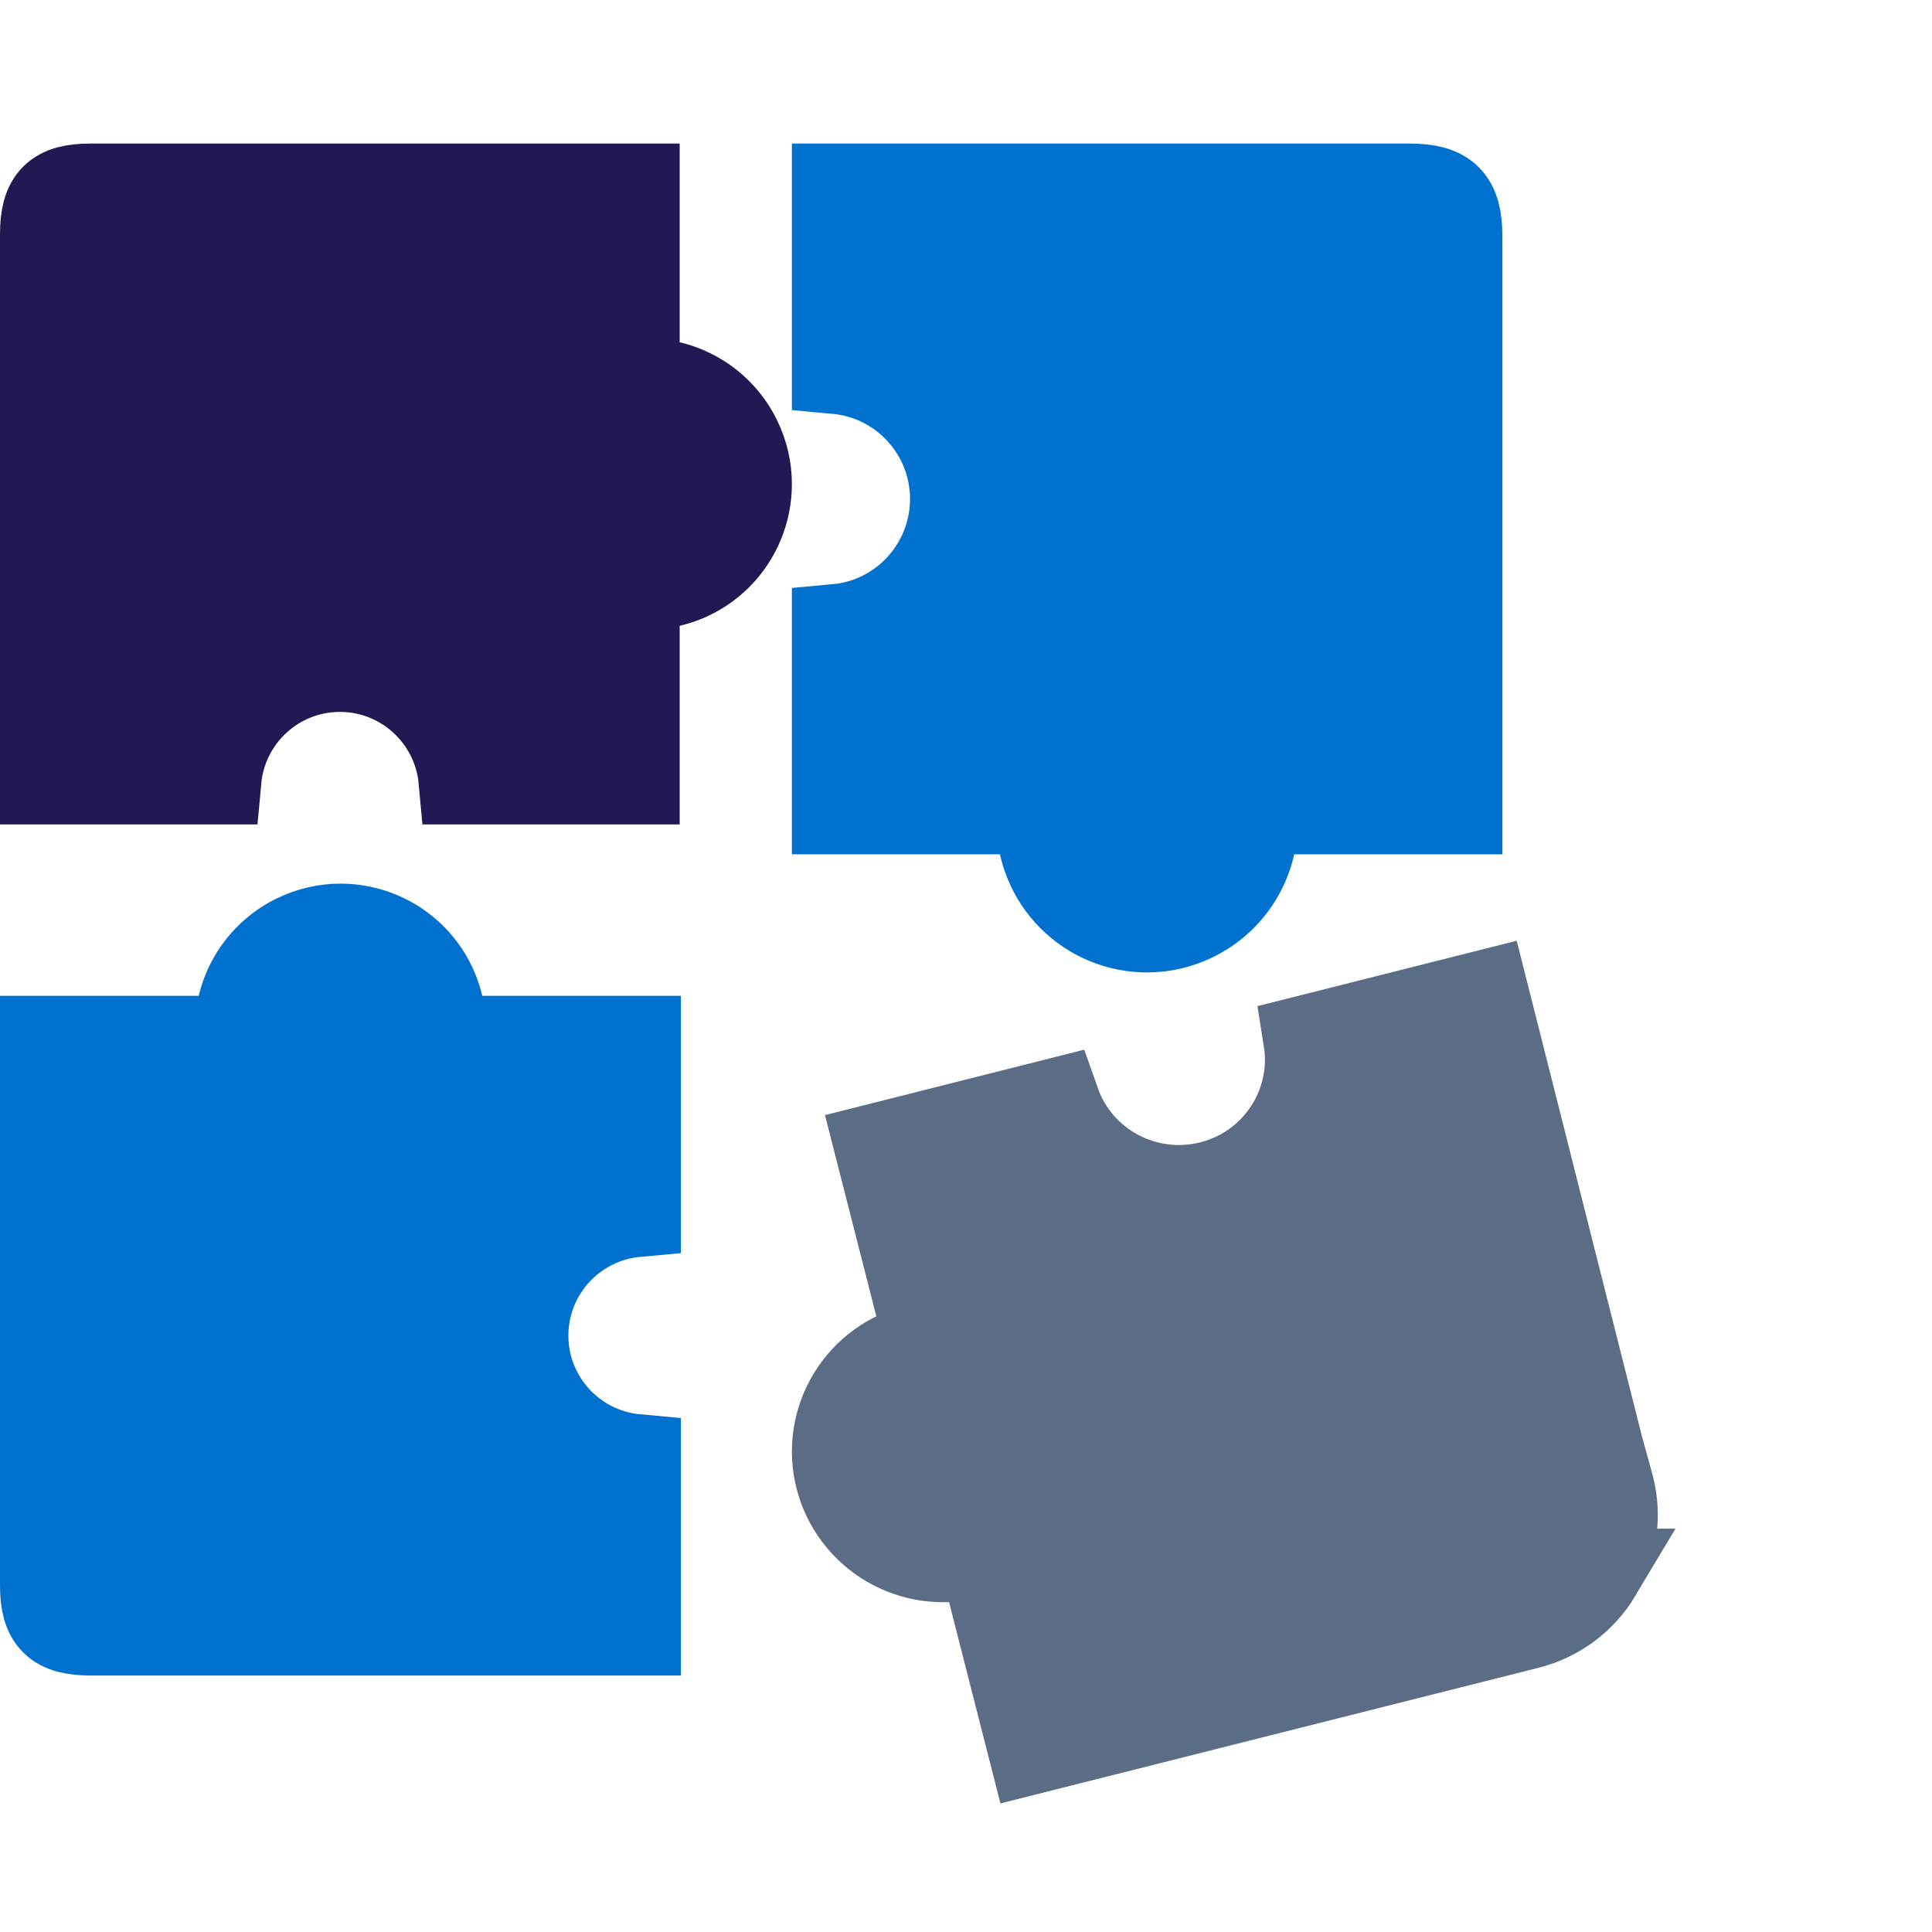 <svg width="128" height="128" viewBox="0 0 128 128" fill="none" xmlns="http://www.w3.org/2000/svg">
<path d="M42.827 38.775H42.089V51.678H30.672C30.288 47.459 26.752 44.224 22.52 44.224C18.288 44.224 14.757 47.459 14.373 51.678H2.942V15.528C2.942 13.221 3.706 12.452 5.997 12.452H42.089V25.359H42.826C45.397 25.363 47.736 26.841 48.853 29.16C49.292 30.068 49.523 31.06 49.523 32.066C49.523 33.848 48.82 35.554 47.564 36.813C46.308 38.071 44.605 38.776 42.827 38.776V38.775Z" fill="#231854" stroke="#231854" stroke-width="5.884"/>
<path d="M29.243 67.614L29.266 68.919L42.169 68.919L42.169 80.337C37.95 80.72 34.714 84.257 34.714 88.488C34.714 92.72 37.95 96.252 42.169 96.635L42.169 108.066L6.019 108.066C3.711 108.066 2.942 107.303 2.942 105.012L2.942 68.92L15.849 68.92L15.849 68.182C15.854 65.611 17.332 63.272 19.65 62.155C20.558 61.717 21.551 61.485 22.556 61.485C24.338 61.485 26.045 62.189 27.303 63.445C28.562 64.701 29.267 66.403 29.267 68.182L29.243 67.614Z" fill="#0071CE" stroke="#0071CE" stroke-width="5.884"/>
<path d="M68.955 54.574L68.955 53.659L55.407 53.659L55.407 41.64C59.837 41.237 63.234 37.514 63.234 33.06C63.234 28.606 59.837 24.888 55.407 24.484L55.407 12.452L93.365 12.452C95.787 12.452 96.595 13.255 96.595 15.667L96.595 53.659L83.042 53.659L83.042 54.435C83.038 57.141 81.486 59.604 79.051 60.779C78.098 61.241 77.056 61.485 76 61.485C74.129 61.485 72.337 60.744 71.016 59.422C69.695 58.1 68.954 56.307 68.954 54.435L68.955 54.574Z" fill="#0071CE" stroke="#0071CE" stroke-width="5.884"/>
<path d="M105.825 104.218C104.805 105.928 103.134 107.164 101.192 107.647L68.406 115.911L65.057 102.787L64.308 102.973H64.304C62.477 103.456 60.531 103.19 58.9 102.237C57.27 101.28 56.09 99.72 55.626 97.895C55.159 96.073 55.448 94.142 56.424 92.529C57.399 90.916 58.985 89.764 60.825 89.32L61.587 89.134L58.237 76.01L69.952 73.054C71.431 77.25 75.89 79.63 80.224 78.54C84.558 77.45 87.342 73.249 86.639 68.853L98.354 65.898L105.912 95.808L106.657 98.525C107.156 100.456 106.853 102.508 105.824 104.218L105.825 104.218Z" fill="#5B6C85" stroke="#5B6C85" stroke-width="5.884"/>
</svg>
